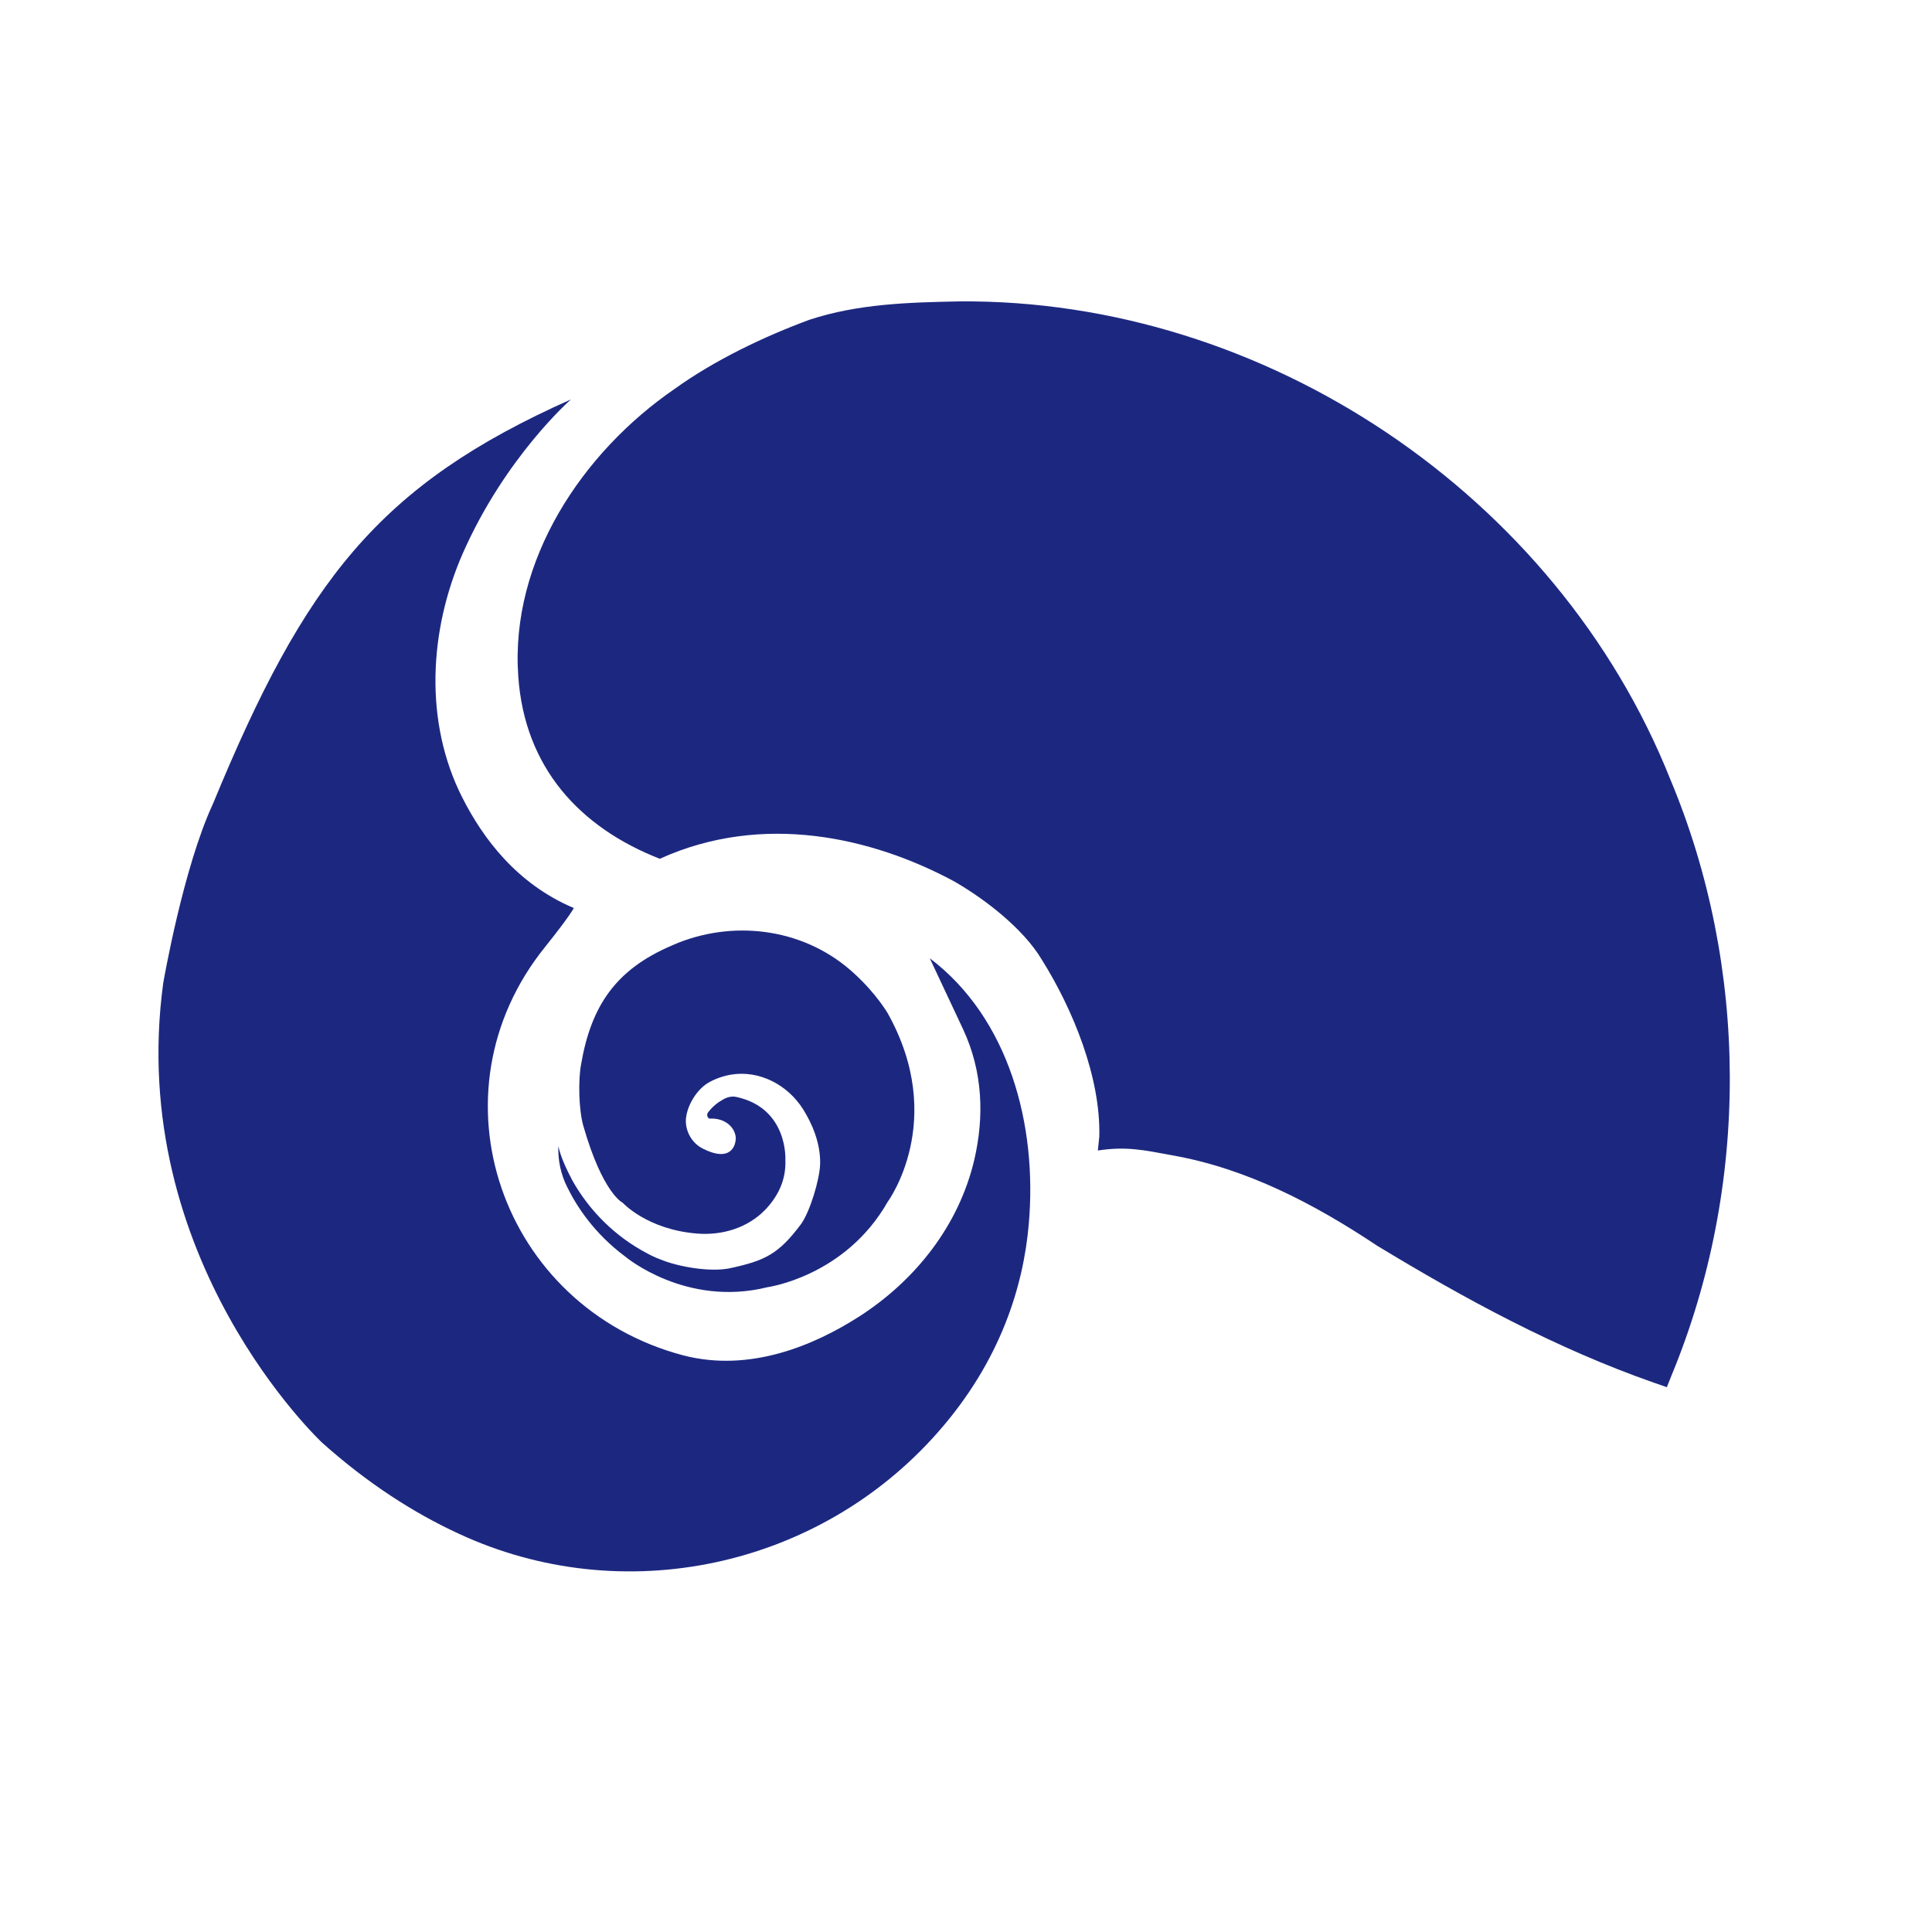 <?xml version="1.0" encoding="UTF-8"?>
<svg data-bbox="32.807 62.395 325.332 262.945" viewBox="0 0 400 400" xmlns="http://www.w3.org/2000/svg" data-type="color">
    <g>
        <path d="M136.6 177.8c-16.6-6.5-28-18.9-29.3-37.8-1.7-24 13.3-46.4 32.4-59.5 8.2-5.9 18.4-10.8 27.9-14.3 10-3.3 20.6-3.6 31.1-3.8 63.1-.5 123.6 40 147.1 98.9 16.3 38.9 16.5 84.2.3 123.4l-1 2.5-2.6-.9c-20.3-7.1-39.1-17.3-57.4-28.4-12.9-8.6-27-16-42.4-18.7-5.9-1.1-9.5-1.9-15.4-1l.3-2.9c.3-12.3-5.5-26.4-11.9-36.6-3.8-6.4-11.8-12.6-18.3-16.3-16.8-9-39.4-14.3-60.8-4.6" fill="#1c2880" data-color="1"/>
        <path d="M44.1 166.4c-6.2 13.3-10.3 37.1-10.3 37.1-7.8 57.2 32.9 95.2 32.9 95.2 9.5 8.5 19.1 14.6 28.2 18.8 33.9 15.8 74.6 7.2 99.4-21.1 12.9-14.7 17.6-30.2 18.7-43 1.8-20.5-4.1-42.6-20.5-55l6.9 14.7c4.1 8.8 4.4 18.1 2.3 27.1-3.2 13.5-12.1 24.8-23.7 32.3-9.5 6.1-22.8 11.7-36.6 8.1-37.6-10-53.1-54.2-28.5-84.6 5.2-6.5 5.9-8 5.9-8-11.8-5-18.8-14.4-23.1-22.9-7.9-15.6-6.9-34.5.1-50.5 8.8-20 22.4-31.9 22.4-31.9-39.8 17.7-55.1 37.6-74.1 83.7m109.9 17" fill="#1c2880" data-color="1"/>
        <path d="M115.6 237.3c-.1 2.9.5 5.8 1.8 8.4 1.9 3.9 5.5 9.6 12.1 14.5 0 0 12.5 10.5 29.4 6.3 0 0 16.1-2.2 24.9-17.7 0 0 12.4-16.8 0-39 0 0-2.3-4-6.9-8.2-9.8-9.1-24.1-11.3-36.5-6.4-.5.2-.9.4-1.4.6-11.4 4.9-16.6 12.3-18.7 24.6-.6 3.2-.5 9.4.5 12.8 4 13.9 8.1 15.8 8.1 15.8s5.1 5.6 15.5 6.4c5.2.4 10.4-1.2 14-4.9 2.4-2.5 4.4-5.9 4.2-10.4 0 0 .6-10.7-10.2-13-1-.2-2 .1-2.8.6-.9.5-2 1.3-3 2.6-.3.4-.2.9.1 1.2.1.1.3.1.5.1 2.2-.1 4.4 1.1 5 3.2.1.4.2.8.1 1.3 0 0-.3 5-6.8 1.7-2.2-1.1-3.6-3.5-3.5-6 .2-2.7 1.9-5.6 4-7.2 1.1-.8 3-1.7 5.3-2.1 5.9-1 11.8 2.1 15 7.2 1.8 2.9 3.6 6.9 3.5 11.3-.1 3.2-2.1 9.9-4 12.5-4.6 6.1-7.3 7.5-14.8 9.1-4 .8-10.6-.3-14.4-1.9-.8-.3-1.7-.7-2.6-1.2-6.5-3.4-11.9-8.7-15.5-15.1-1.2-2.3-2.4-4.8-2.9-7.1" fill="#1c2880" data-color="1"/>
    </g>
</svg>
